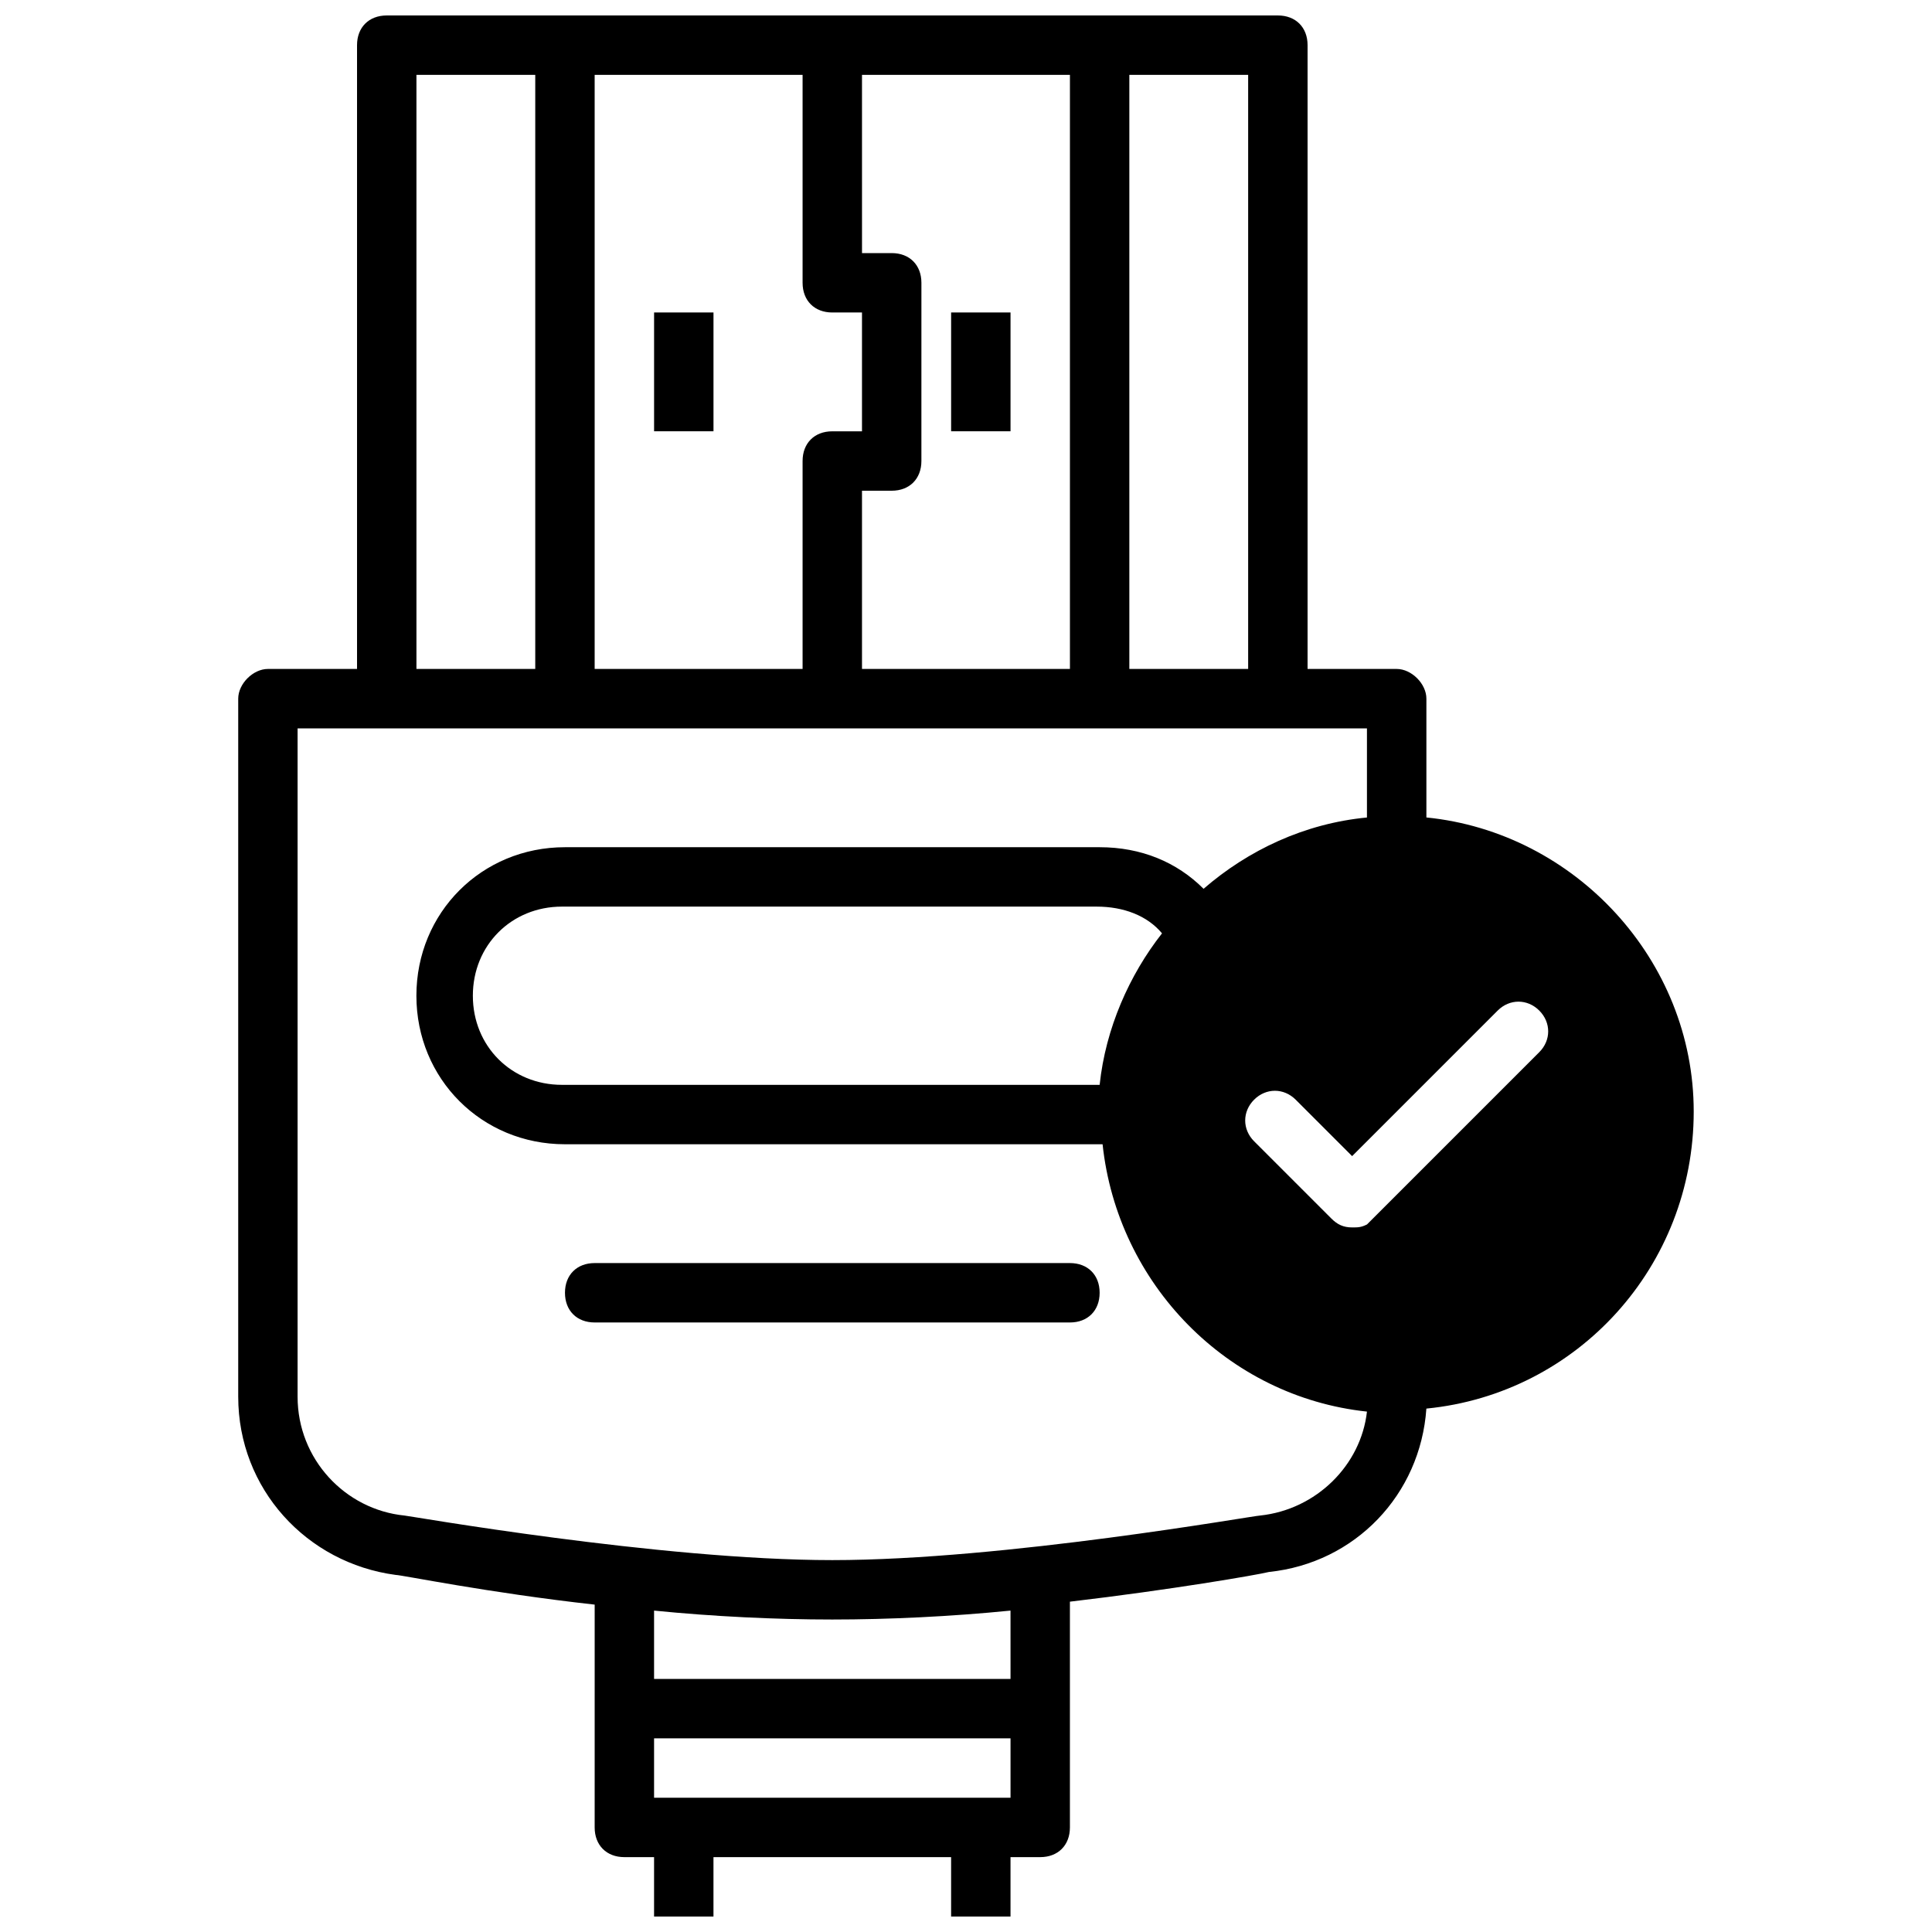 <?xml version="1.0" encoding="UTF-8"?>
<!-- Uploaded to: ICON Repo, www.iconrepo.com, Generator: ICON Repo Mixer Tools -->
<svg width="800px" height="800px" version="1.1" viewBox="144 144 512 512" xmlns="http://www.w3.org/2000/svg">
 <defs>
  <clipPath id="a">
   <path d="m207 148.09h386v503.81h-386z"/>
  </clipPath>
 </defs>
 <g clip-path="url(#a)">
  <path d="m411.8 226.81h-15.742v31.488h15.742zm-94.461 31.488h15.742v-31.488h-15.742zm204.67 102.34v-31.488c0-3.938-3.938-7.871-7.871-7.871h-23.617v-165.31c0-4.723-3.148-7.871-7.871-7.871h-236.16c-4.723 0-7.871 3.148-7.871 7.871v165.31h-23.617c-3.938 0-7.871 3.938-7.871 7.871v184.99c0 24.402 18.105 44.082 41.723 47.23 1.574 0 24.402 4.723 52.742 7.871l-0.004 59.047c0 4.723 3.148 7.871 7.871 7.871h7.871v15.742h15.742v-15.742h62.977v15.742h15.742v-15.742h7.871c4.723 0 7.871-3.148 7.871-7.871v-59.828c26.766-3.148 49.594-7.086 52.742-7.871 22.828-2.363 40.148-20.469 41.723-43.297 40.148-3.938 70.848-37.785 70.848-78.719 0.008-40.148-31.48-74-70.84-77.938zm-78.723-196.8h31.488v157.44h-31.488zm-70.848 0h55.105v157.44h-55.105v-47.23h7.871c4.723 0 7.871-3.148 7.871-7.871l0.004-47.234c0-4.723-3.148-7.871-7.871-7.871h-7.871zm-70.848 0h55.105v55.105c0 4.723 3.148 7.871 7.871 7.871h7.871v31.488h-7.871c-4.723 0-7.871 3.148-7.871 7.871v55.105h-55.105zm-47.23 0h31.488v157.44h-31.488zm157.44 456.58h-94.465v-15.742h94.465zm0-31.488h-94.465v-18.105c15.742 1.574 32.273 2.363 47.23 2.363 14.957 0 31.488-0.789 47.23-2.363zm66.125-43.293c-1.574 0-67.699 11.809-113.36 11.809s-112.57-11.809-113.36-11.809c-15.742-1.574-28.34-14.957-28.34-31.488v-177.12h283.39v23.617c-16.531 1.574-31.488 8.66-43.297 18.895-7.086-7.086-16.531-11.02-27.551-11.02h-141.7c-22.043 0-39.359 17.32-39.359 39.359 0 22.043 17.32 39.359 39.359 39.359h141.7 0.789c3.938 37 33.062 66.914 70.062 70.848-1.582 14.168-13.391 25.973-28.348 27.551zm-25.977-154.29c-8.66 11.02-14.957 25.191-16.531 40.148h-0.789-141.7c-13.383 0-23.617-10.234-23.617-23.617 0-13.383 10.234-23.617 23.617-23.617h141.7c7.086 0 13.387 2.363 17.32 7.086zm99.977 31.488-44.082 44.082c-0.789 0.789-0.789 0.789-1.574 1.574-1.574 0.789-2.363 0.789-3.938 0.789-2.363 0-3.938-0.789-5.512-2.363l-20.469-20.469c-3.148-3.148-3.148-7.871 0-11.02 3.148-3.148 7.871-3.148 11.02 0l14.957 14.957 38.574-38.574c3.148-3.148 7.871-3.148 11.02 0 3.152 3.152 3.152 7.875 0.004 11.023zm-124.38 55.891h-125.95c-4.723 0-7.871 3.148-7.871 7.871s3.148 7.871 7.871 7.871h125.95c4.723 0 7.871-3.148 7.871-7.871s-3.148-7.871-7.871-7.871z"/>
 </g>
</svg>